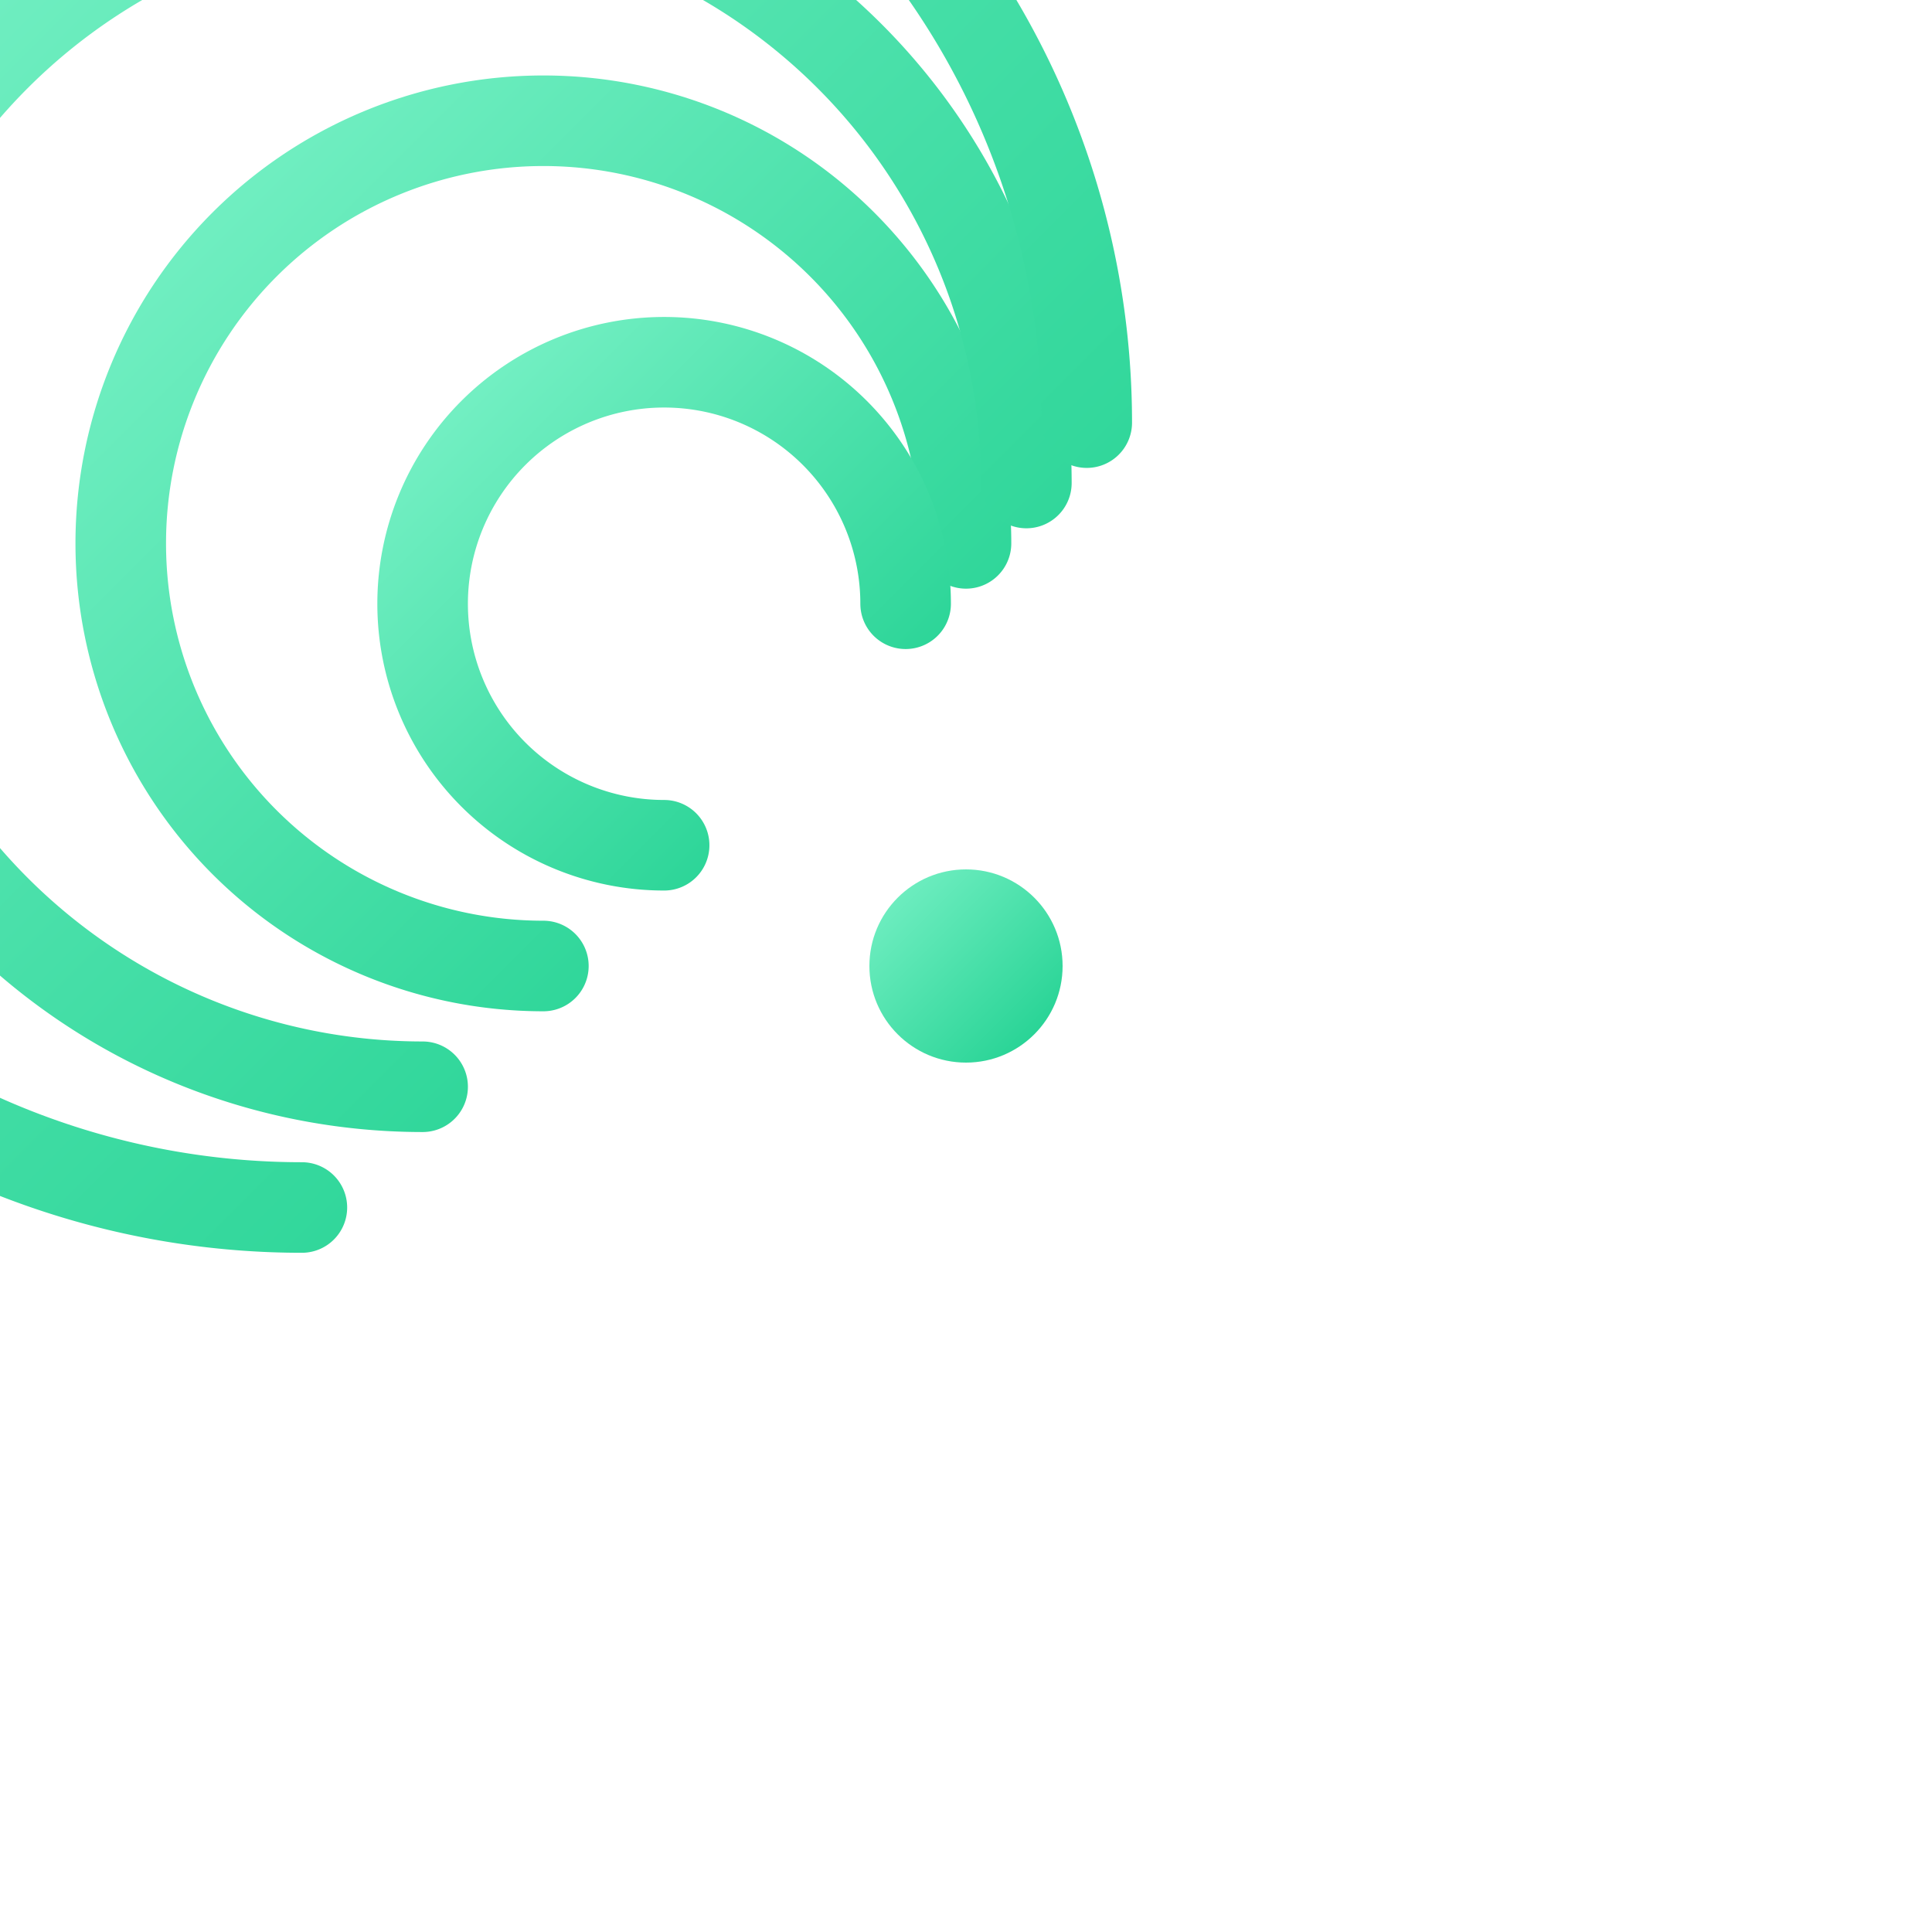 <svg width="64" height="64" viewBox="0 0 64 64" fill="none" xmlns="http://www.w3.org/2000/svg">
<defs><linearGradient id="g" x1="0" y1="0" x2="1" y2="1"><stop offset="0" stop-color="#7af2c7"/><stop offset="1" stop-color="#1ccf8e"/></linearGradient></defs>
<g transform="translate(8,8)" stroke="url(#g)" stroke-width="3" stroke-linecap="round" fill="none">
<path d="M10 24a14 14 0 1 1 14-14"/>
<path d="M6 28a20 20 0 1 1 20-20"/>
<path d="M2 32a26 26 0 1 1 26-26"/>
<path d="M14 20a8 8 0 1 1 8-8"/>
</g><circle cx="32" cy="32" r="3.2" fill="url(#g)"/></svg>
